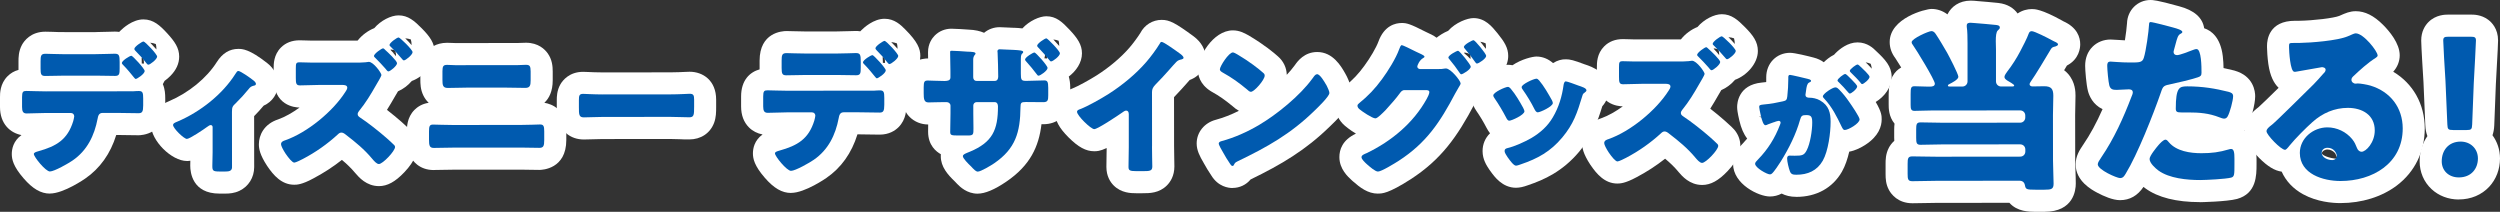 <?xml version="1.0" encoding="UTF-8"?>
<svg id="_レイヤー_2" data-name="レイヤー 2" xmlns="http://www.w3.org/2000/svg" viewBox="0 0 905.64 76.73">
  <rect x="0" y="0" width="905.64" height="76.73" fill="#333333" stroke="none"/>
  <defs>
    <style>
      .cls-1 {
        fill: #fff;
      }

      .cls-2 {
        fill: #005aaf;
      }
    </style>
  </defs>
  <g id="design">
    <g>
      <path class="cls-1" d="M18.09,70.13c-3.28,0-6.21-1.7-9.53-5.52-3.77-4.34-4.28-6.88-4.29-8.8,0-1.84.54-4.75,3.51-6.88C3.76,48.17,0,44.92,0,38.76v-3.56c0-1.32-.01-4.84,2.74-7.59,1.11-1.11,2.43-1.88,3.96-2.29,0-.16,0-.31,0-.46v-2.65c0-1.28,0-3.66,1.27-5.98.79-1.43,3.19-4.74,8.47-4.75.62,0,1.54.03,2.64.06,1.36.04,2.9.14,4.34.09h11.23s0-.01,0-.01c1.43,0,2.96-.05,4.32-.1,1.08-.04,2.01-.05,2.62-.07.56,0,1.09.04,1.59.11.11-.12.23-.24.35-.36.98-.98,4.47-4.17,8.42-4.17,3.67,0,6.06,2.26,8.58,4.99,2.77,3.01,4.38,5.36,4.38,8.48,0,2.53-1.08,4.89-3.2,7.02-.59.59-1.29,1.22-2.1,1.79-.17.38-.37.77-.62,1.17.79,1.85.87,3.66.87,5.24v2.45c.02,10.51-8.69,10.83-9.69,10.83-1.29,0-2.58-.02-3.87-.05-1.16-.02-2.34-.06-3.49-.05h-.7c-2.11,6.81-5.89,12.1-11.26,15.8,0,0-7.72,5.4-12.77,5.41h0ZM60.4,25.73h0,0ZM51.34,23.01c.26.02.53.03.8.02,0-.08,0-.15,0-.23,0-.59-.07-1.15-.19-1.68-.21-.08-.42-.15-.64-.21.03.54.04,1.06.04,1.58v.52ZM59.38,18.04s0,0,0,0c0,0,0,0,0,0ZM54.41,15.47c.59.59,1.15,1.21,1.7,1.83.19.21.37.42.55.62,0-.08,0-.16,0-.24,0-.59-.07-1.17-.21-1.73-.62-.24-1.3-.41-2.05-.48ZM54.64,12.68s.05.05.07.07c-.02-.02-.05-.05-.07-.07Z"/>
      <path class="cls-1" d="M79.48,70.13c-9.79,0-10.56-7.71-10.56-10.07,0-.62.01-1.23.03-1.84-.57.1-.97.1-1.23.1-5.61,0-13.02-7.44-13.02-13.05,0-2.71,1.13-6.41,6.52-8.61,7.19-3.08,13.67-8.39,17.33-14.2,2.01-3.17,4.62-4.75,7.78-4.75,1.39,0,3.95,0,10.51,5.18,2.45,1.91,3.89,4.65,3.89,7.5,0,3.49-2.09,6.51-5.21,7.88-1.14,1.35-2.29,2.62-3.46,3.8l.02,18.46c0,3.75-2.05,7.05-5.35,8.6-1.88.89-3.69,1-5.04,1h-2.18s0,0,0,0ZM76.06,60.54h0s0,0,0,0ZM90.83,23.1s0,0,0,0c0,0,0,0,0,0Z"/>
      <path class="cls-1" d="M137.26,67.42c-4.52,0-7.29-3.25-8.47-4.63l-.07-.08s-.05-.06-.08-.09c-1.45-1.74-3.07-3.27-4.78-4.7-3.24,2.55-6.71,4.8-10.36,6.72-4.18,2.28-6.03,2.28-6.92,2.28-4.56,0-7.5-3.41-9.76-6.75-.03-.04-.05-.08-.08-.12-2.61-3.99-2.96-6.17-2.96-7.78,0-3.29,1.85-7.36,7.01-9.03,2.42-.86,5.13-2.39,7.73-4.28-1.82-.03-9.38-.74-9.39-10.71v-3.46c0-1.59,0-4.91,2.65-7.58,1.73-1.73,4.01-2.61,6.78-2.61.8-.01,1.58.03,2.37.06.59.02,1.18.03,1.77.05h15.92c.32.03.66-.01.95-.02,1.58-2.03,3.83-3.63,6-4.49,2.4-2.79,6.06-4.63,8.81-4.63,3.48,0,5.77,2.03,8.4,4.69,2.95,2.98,4.66,5.35,4.67,8.62h0c0,4.59-4.13,8.97-8.28,10.46-1.38,1.63-3.16,2.95-4.99,3.74-.31.53-.65,1.11-1.03,1.74-1.05,1.83-1.98,3.42-2.97,4.98,1.9,1.48,3.72,2.99,5.08,4.18.03.02.05.05.08.07l.31.28c2.01,1.8,2.69,2.45,3.2,3.03.13.15.25.3.37.46,1.23,1.65,1.86,3.48,1.86,5.43,0,1.85-.48,4.81-4.61,9.16-3.3,3.47-6.15,5.02-9.24,5.02ZM128.02,54.36h0s0,0,0,0ZM142.24,18.9c.39.43.81.92,1.22,1.47,0-.03,0-.05,0-.08,0-.48-.05-.95-.13-1.39h-1.09ZM142.23,18.89h1.1c-.04-.21-.08-.4-.14-.6-.5-.17-1.06-.31-1.66-.37,0,.07-.02.14-.02.21.23.23.47.48.73.76ZM146.81,13.89c.92.89,1.67,1.71,2.29,2.45v-.06c0-.68-.09-1.35-.27-1.99-.61-.21-1.29-.36-2.02-.41ZM145.86,10.14h0s0,0,0,0ZM145.85,10.14s0,0,0,0c0,0,0,0,0,0Z"/>
      <path class="cls-1" d="M157.15,61.6c-5.39,0-7.78-3.5-8.56-5.01-1.05-2.03-1.19-4.1-1.19-6.03v-2.92c0-1.51-.01-5.07,2.76-7.85,1.01-1.01,2.67-2.19,5.14-2.55-.76-.72-1.4-1.58-1.89-2.56-1.13-2.25-1.13-4.47-1.13-5.8v-3.08c0-1.11-.01-4.09,1.99-6.7,1.25-1.64,3.6-3.59,7.7-3.6.67,0,1.3.03,1.93.06.35.02.7.04,1.06.04l22.52-.02c.38.01.73-.02,1.1-.04.65-.03,1.31-.07,1.95-.06,4.5,0,6.88,2.42,7.9,3.86,1.59,2.25,1.8,4.67,1.8,6.52v3.2c0,4.06-1.33,6.59-3.03,8.17,2.74.46,7.93,2.37,7.95,10.29v3.2c0,10.52-8.75,10.83-9.75,10.83-1.18,0-2.4-.02-3.6-.05-1.09-.02-2.18-.05-3.27-.05l-24.49.02c-1.08,0-2.16.03-3.24.05-1.21.03-2.42.06-3.63.06h-.01ZM190.52,31.48h0,0Z"/>
      <path class="cls-1" d="M211.51,50.53c-5.01,0-7.97-3.12-9.07-6.05-.74-1.96-.74-3.82-.74-5.78v-2.44c0-1.13,0-3.49,1.36-5.8.79-1.33,3.17-4.44,8.17-4.44.31,0,.9.02,1.71.06,1.3.06,3.27.15,5.36.15h.01l24.49-.02c2.07,0,4.3-.11,5.62-.17.73-.03,1.25-.06,1.42-.05,4.77,0,9.59,3.13,9.59,10.12v2.56c0,1.9,0,3.87-.76,5.87-1.43,3.74-4.79,5.97-8.99,5.97-1.07.05-2.26-.04-3.48-.08-1.11-.04-2.27-.08-3.38-.08l-24.5.02c-1.14,0-2.31.04-3.43.08-1.2.04-2.36.08-3.38.08h-.02ZM242.82,34.19h0,0Z"/>
      <path class="cls-1" d="M286.56,69.9c-3.27,0-6.21-1.7-9.52-5.52-3.77-4.34-4.28-6.89-4.29-8.8,0-1.83.54-4.74,3.5-6.87-1.89-.35-3.6-1.22-4.93-2.55-1.89-1.89-2.85-4.45-2.85-7.62v-3.56c-.01-5.94,3.18-8.87,6.7-9.85,0-.16,0-.31,0-.48v-2.67c0-10.2,8.12-10.73,9.75-10.73.61,0,1.51.03,2.56.06,1.31.04,2.93.08,4.4.09h11.24s0-.01,0-.01c1.43,0,2.97-.05,4.33-.1,1.07-.04,1.98-.07,2.59-.07.4,0,.96.02,1.61.12.11-.12.23-.25.36-.37.98-.98,4.47-4.17,8.43-4.17h.01c3.61,0,5.89,2.27,7.4,3.78,4.62,4.61,5.55,7.13,5.55,9.7,0,3.43-2.34,6.74-5.28,8.8-.18.41-.39.8-.63,1.19.79,1.85.86,3.66.86,5.23v2.45c0,1.57,0,5.27-2.84,8.12-1.23,1.23-3.42,2.7-6.85,2.7-1.26,0-2.55-.02-3.82-.05-1.17-.02-2.36-.05-3.52-.05h-.7c-2.11,6.81-5.89,12.1-11.26,15.8,0,0-7.72,5.4-12.77,5.41h0ZM318.75,40.74s0,0,0,0h0ZM328.87,25.5h0,0ZM319.82,22.77c.2.02.42.02.63.02.06,0,.11,0,.16,0,0-.08,0-.16,0-.23,0-.59-.07-1.15-.19-1.68-.21-.08-.44-.16-.67-.22.04.5.06,1.03.07,1.59v.52ZM327.81,17.75s.03.04.04.05c-.01-.02-.03-.04-.04-.05ZM322.84,15.24l.09.09c.85.84,1.57,1.62,2.2,2.34,0-.07,0-.14,0-.21,0-.59-.07-1.17-.21-1.74-.63-.24-1.33-.41-2.09-.48Z"/>
      <path class="cls-1" d="M354.16,70.16c-3.91,0-6.43-2.54-7.38-3.5,0,0-.07-.07-.07-.07-.18-.18-.44-.44-.75-.79-2.66-2.55-5.16-5.38-5.16-9.22,0-.24,0-.48.02-.72-1.61-.88-4.61-3.18-4.61-8.12,0-.87.01-1.75.03-2.64-2.58-.02-4.95-.98-6.7-2.72-2.93-2.93-2.93-6.64-2.93-8.63v-2.12c0-10.15,8.5-10.46,9.47-10.46.04,0,.08,0,.13,0-.02-.74-.03-1.48-.03-2.23-.01-3.13,1.52-5.15,2.44-6.07,1.58-1.59,3.73-2.47,6.04-2.47,1.48,0,5.04.24,6.2.33,2.36.09,4.2.52,5.63,1.15,1.53-1.27,3.49-2.03,5.63-2.03.38,0,1.35.04,2.42.1.72.04,2.05.11,2.41.11.13,0,.28,0,.41,0,1.09.05,2.08.11,3,.23,2.51-2.74,6.23-4.4,8.68-4.4,3.56,0,5.74,2.04,8.45,4.92,2.81,3,4.45,5.35,4.46,8.48v.03c0,3.38-2.13,6.41-4.78,8.41.33,1.14.53,2.48.53,4.04v2.67c0,1.23,0,3.54-1.26,5.82-.79,1.42-3.2,4.73-8.49,4.74-.22,0-.45,0-.67,0-.96,8.11-4.1,14.92-12.71,20.78-4.24,2.9-7.75,4.37-10.41,4.37h-.02ZM336.31,38.27v.02-.02ZM360.55,27.95h0s0,0,0,0ZM378.34,21.12c.2,0,.55.02.99.07-.02-.4-.07-.79-.15-1.17-.19-.08-.39-.16-.59-.23-.05.45-.13.89-.25,1.32ZM352.19,18.89v.04-.04ZM381.57,14.29c.62.63,1.2,1.29,1.76,1.93.13.15.25.29.38.44,0-.03,0-.07,0-.1,0-.66-.09-1.27-.22-1.8-.58-.22-1.22-.39-1.91-.46ZM348.61,13.31s0,0,0,0c0,0,0,0,0,0ZM348.62,13.31s0,0,0,0c0,0,0,0,0,0ZM348.62,13.31s0,0,0,0c0,0,0,0,0,0ZM348.63,13.3s0,0,0,0h0Z"/>
      <path class="cls-1" d="M411.54,70c-1.81,0-5.35-.07-8.09-2.8-1.21-1.21-2.65-3.35-2.65-6.74,0-1.25.02-2.51.05-3.76.02-1.02.04-2.04.05-3.07-2.5,1.16-3.63,1.16-4.52,1.16h-.01c-2.98,0-5.75-1.5-9.26-5-3.48-3.47-4.96-6.25-4.96-9.28,0-1.46.45-6.39,6.38-8.48,1.97-.77,6.2-3.11,8.83-4.78,4.56-2.91,8.75-6.46,11.8-9.99,1.24-1.42,2.92-3.69,3.91-5.26,1.54-2.99,4.47-4.8,7.75-4.8,2.83,0,4.9,1.06,11.58,5.96,2.82,2.11,4.34,4.85,4.34,7.78s-1.52,6.46-5.77,8.04c-.24.27-.5.56-.76.86-1.21,1.37-2.8,3.18-4.91,5.36l.02,17.8h0c0,.67.01,1.34.03,2.01.01.77.03,1.54.03,2.31,0,.37.01.77.02,1.18.02.6.03,1.2.03,1.8,0,3.42-1.46,5.61-2.69,6.85-2.84,2.85-6.32,2.85-8.86,2.85h-2.18s-.1,0-.15,0ZM416.81,60.44h0s0,0,0,0ZM409.43,60.29v.02-.02ZM425.31,33.38h0s0,0,0,0ZM431.81,28.06s0,0-.01.01c0,0,0,0,.01-.01ZM427.53,18.83h0s0,0,0,0Z"/>
      <path class="cls-1" d="M446.51,68.11c-1.5,0-5.2-.45-7.71-4.56-1.01-1.5-1.93-3-2.73-4.47l-.02-.04c-1.44-2.47-2.55-4.56-2.55-7.07,0-4.06,2.79-7.5,6.97-8.59,2.73-.74,5.52-1.83,8.33-3.24-.8-.44-1.56-1-2.3-1.68-2.86-2.35-4.79-3.69-7.54-5.23-.1-.06-.21-.12-.31-.18-4.13-2.56-4.74-6.06-4.74-7.92,0-4.21,5.37-14.12,12.72-14.13,2.29,0,4.1.93,5.62,1.79.04.02.07.04.11.06,5.68,3.36,9.25,6.37,10.6,7.59,1.98,1.73,3.1,4.08,3.18,6.66,1.01-1.07,1.92-2.15,2.69-3.19.11-.16.22-.3.33-.44.87-1.25,3.33-4.63,8-4.63h.02c5.66,0,8.64,5.13,10.09,7.69.13.22.23.41.31.57.12.21.23.42.34.64.72,1.54,1.67,3.55,1.67,5.9,0,3.98-2.41,6.96-7.8,12.14l-.09.08c-8.7,8.5-17.49,13.72-28.67,19.15-1.57,1.91-3.93,3.07-6.52,3.07ZM439.31,57.37s0,0,0,0c0,0,0,0,0,0ZM452.52,32.57s0,0,0,0c0,0,0,0,0,0ZM468.97,23.75h0s0,0,0,0Z"/>
      <path class="cls-1" d="M499.15,70.14c-3.66,0-6.5-2.22-9.09-4.5l-.1-.09s-.08-.07-.12-.11l-.08-.07c-1.48-1.35-4.56-4.15-4.56-8.45-.01-2.62,1.04-6.2,6-8.51-2.32-1.39-4.01-2.86-4.04-2.89-2.18-1.87-3.41-4.46-3.41-7.24,0-1.59.46-4.62,3.51-7.08,2.88-2.35,4.78-4.34,6.96-7.33,2.16-2.92,4.35-6.68,5.11-8.78,2.12-5.86,6.2-6.75,8.45-6.76,1.81,0,2.96.27,8.74,3.22l.86.41c.24.11.44.21.58.28.18.08.37.16.54.25.73.36,1.36.76,1.91,1.17,1-.8,2.51-1.8,4.19-2.49,2.68-3.03,6.98-4.62,9.18-4.62,4.21,0,6.7,3.04,8.69,5.49,2.52,3.1,3.89,5.32,3.89,8.2,0,1.71-.52,4.25-2.98,6.72-.68.68-2.61,2.46-5.13,3.42-.39.44-.82.86-1.26,1.24-.31,1.81-1.14,3.21-1.75,4.17-.17.3-.35.62-.56.97-.16.28-.34.58-.52.9-6.25,11.84-12.06,20.11-23.16,27.29-8.11,5.2-10.33,5.18-11.87,5.17ZM497.38,43.6s-.03.02-.04.04c.01-.01.03-.02.04-.04ZM530.44,19.31c.75.58,1.5,1.27,2.24,2.07.01-.18.02-.36.02-.55,0-.4-.03-.81-.1-1.2-.63-.29-1.34-.52-2.11-.63-.02.1-.03.21-.05.32ZM530.38,20.28h.01-.01ZM536.24,15.12c.24.29.47.58.7.86.48.6.92,1.17,1.32,1.71.02-.22.03-.45.03-.68,0-.47-.04-.91-.11-1.31-.58-.26-1.23-.47-1.93-.58ZM517.81,12.18s.08.03.11.04c-.04-.02-.08-.03-.11-.04Z"/>
      <path class="cls-1" d="M549.22,68.02c-5,0-7.9-4.06-9.29-6.01-.04-.05-.07-.1-.11-.15-.11-.15-.23-.31-.35-.49-.9-1.35-2.4-3.6-2.4-6.61-.01-2.54.98-4.82,2.7-6.48-.44-.56-.86-1.21-1.25-1.96-1.17-2.25-2.38-4.25-3.68-6.13-.03-.04-.06-.08-.08-.13-.51-.77-1.8-2.69-1.82-5.43,0-8.25,10.96-11.15,13.31-11.16.56,0,1.11.06,1.66.16,3.3-2.24,7.35-3.15,8.67-3.15,2.2,0,4.29.84,6.02,2.38,1.51-.98,3.19-1.43,4.67-1.38,1.45,0,2.75.29,6.97,1.89h.03c2.3.77,8.4,2.8,8.43,9.31,0,1.61-.43,3.78-2.27,5.83-1.65,5.38-3.45,10.56-8.36,16.44-6.04,7.19-12.72,10.17-18.48,12.12-1.77.65-3.08.93-4.37.94ZM539.25,60.91c.13.26.26.48.38.66-.14-.22-.27-.45-.38-.66ZM544.32,39.22c.75.2,1.63.29,2.35.25-.48-.76-.98-1.52-1.52-2.29-.04-.05-.08-.11-.12-.16-.31.6-.58,1.34-.71,2.21ZM541.02,37.13s0,0,0,0c0,0,0,0,0,0ZM557.34,32.69c.14.24.28.48.42.71.06-.22.12-.44.17-.67-.19-.02-.39-.04-.59-.05ZM557.85,27.45h0s0,0,0,0Z"/>
      <path class="cls-1" d="M616.59,67c-4.52,0-7.29-3.25-8.47-4.64l-.07-.09-.07-.08c-1.45-1.75-3.07-3.27-4.78-4.7-3.24,2.55-6.71,4.8-10.37,6.72-4.23,2.29-6.03,2.26-6.93,2.28-4.54,0-7.48-3.41-9.74-6.75-.03-.04-.05-.07-.08-.11-2.61-3.98-2.96-6.17-2.96-7.79,0-3.28,1.85-7.36,7.01-9.03,2.42-.86,5.13-2.39,7.74-4.28-1.8-.02-9.39-.72-9.39-10.71v-3.45c0-1.59-.01-4.91,2.65-7.58,1.73-1.74,4.01-2.62,6.78-2.62.76-.01,1.59.03,2.39.06.59.02,1.16,0,1.76.05h15.91s.06-.01.06-.01c.19,0,.52,0,.89,0,1.58-2.03,3.83-3.63,6-4.49,2.4-2.8,6.06-4.63,8.82-4.63,3.47,0,5.76,2.03,8.39,4.69,2.96,2.98,4.67,5.35,4.67,8.63,0,4.58-4.12,8.95-8.27,10.44-1.38,1.63-3.16,2.95-4.99,3.74-.3.53-.65,1.11-1.02,1.74-1.05,1.83-1.98,3.43-2.97,4.98,1.9,1.48,3.72,2.99,5.08,4.19.03.03.06.05.09.08l.36.32c1.99,1.78,2.63,2.39,3.13,2.97.13.15.25.3.37.45,1.24,1.65,1.87,3.48,1.87,5.44,0,1.85-.48,4.81-4.61,9.16-3.29,3.47-6.14,5.02-9.23,5.03ZM607.35,53.93s0,0,0,0c0,0,0,0,0,0ZM620.83,17.71c.38.38.76.8,1.14,1.24.3.35.57.69.82,1.03,0-.03,0-.07,0-.1,0-.71-.1-1.38-.27-1.99-.5-.18-1.06-.31-1.67-.38,0,.07-.02.14-.02.21ZM631.34,16.1s0,0,0,0c0,0,0,0,0,0ZM626.14,13.47c.92.89,1.68,1.71,2.29,2.46v-.06c0-.68-.09-1.35-.27-1.99-.61-.22-1.29-.36-2.02-.41ZM625.14,9.69s0,0,0,0c0,0,0,0,0,0ZM625.13,9.69s0,0,0,0c0,0,0,0,0,0Z"/>
      <path class="cls-1" d="M650.74,71.31c-2.2,0-3.94-.47-5.32-1.19-1.3.69-2.76,1.06-4.27,1.06h0c-4.06,0-13.32-4.46-13.34-11.83,0-3.82,2.34-6.17,3.46-7.29.58-.6,1.13-1.22,1.66-1.86-1.25-1.59-2.2-3.77-2.84-6.54-.67-2.89-.8-3.99-.8-4.93,0-1.29.39-7.97,8.88-8.82.64-.06,1.17-.12,1.65-.18,0-.37.01-.73.01-1.06v-.68c0-5.05,3.71-8.86,8.63-8.86,1.74,0,6.49,1.19,8.45,1.7,1.58.4,2.81,1,3.77,1.72.84-.83,2.13-1.93,3.72-2.72.17-.2.35-.39.54-.58,1.45-1.45,4.41-3.89,7.97-3.89s5.81,2.2,6.67,3.08c3.33,3.1,5.68,5.61,5.68,9.4s-2.63,7.19-5.77,9.1c2.16,3.66,2.16,5.09,2.16,6.3,0,2.44-1,6.02-5.84,9.18-1.51.98-3.64,2.12-5.91,2.52-.6,2.6-1.45,5.16-2.65,7.26-3.37,5.88-9.22,9.11-16.49,9.12h-.02ZM636.28,57.19s0,0,0,0c0,0,0,0,0,0ZM637.38,42.28l5.34,1.99s.02-.02.04-.03l-5.32-2.1s-.03.08-.05.14ZM671,25.96c.4.33.69.63.89.82.04.04.08.08.11.12.57.59,1.12,1.19,1.65,1.81-.04-.78-.2-1.5-.44-2.14-.64-.29-1.38-.51-2.21-.61ZM675.83,22.56c.08.08.16.16.25.25l.27.27h.01c.56.57,1.15,1.16,1.71,1.81-.06-.64-.21-1.24-.4-1.78-.58-.25-1.19-.44-1.83-.54ZM671.32,23.71s0,0,0,0c0,0,0,0,0,0ZM676.09,20.56h.01s0,0-.01,0Z"/>
      <path class="cls-1" d="M737.22,76.73c-2.12,0-6.52-.07-9.3-3.26l-26.35.02h0c-1.42,0-2.84.03-4.25.07-1.51.04-3.01.07-4.52.07h-.01c-5.28,0-7.68-3.31-8.47-4.74-1.17-2.11-1.26-4.16-1.26-5.92v-3.59c0-1.35,0-3.63,1.22-5.91.33-.61.94-1.56,1.94-2.46-.02-.37-.04-.75-.04-1.15v-2.93c0-.76.04-1.47.13-2.12-2.13-2.61-2.13-5.66-2.13-6.87v-3.85c-.01-5.59,2.2-8.32,4.54-9.65-.92-1.51-1.73-2.79-2.13-3.37-1.35-1.78-2.04-3.74-2.04-5.83,0-8.68,12.92-12,15.18-12,2.08,0,4.07.71,5.74,1.97,1.38-2.78,4.24-4.97,8.43-4.98.94,0,1.99.11,2.54.17h0c2.42.2,4.92.4,7.43.67.04,0,.09.01.13.02,3.27.39,5.52,1.88,6.88,3.8,1.65-1.14,3.54-1.6,5.18-1.6,1.01,0,3.44,0,11,4.19.08.04.16.09.23.14.04.03.08.05.12.07,5.08,2.26,6.16,5.8,6.16,8.39,0,1.27-.37,5.36-4.82,7.67-.33.56-.67,1.12-1.01,1.69.48.36.93.77,1.34,1.23,2.77,3.04,2.78,6.8,2.78,8.03,0,1.24-.03,2.46-.07,3.69-.03,1.1-.06,2.2-.06,3.3l.02,16.44c0,1.25.05,2.54.1,3.91.05,1.44.11,2.94.11,4.48,0,2.4-.82,10.2-11.32,10.21h-3.25c-.05,0-.1,0-.16,0ZM731.59,73.47h0,0ZM725.71,68.58l.02.09-.02-.09ZM701.56,65.5h0,0ZM699.25,11.34s0,0,0,0c0,0,0,0,0,0Z"/>
      <path class="cls-1" d="M796.98,73.22c-8.6,0-15.25-1.68-19.79-4.98-.23-.17-.46-.35-.7-.54-2.13,3.19-4.98,4.81-8.5,4.81-2.63,0-5.92-1.46-8.22-2.68-1.94-1.03-7.84-4.17-7.85-10.29,0-3.02,1.41-5.14,2.65-7,.02-.03.06-.09.08-.11,2.51-3.68,4.76-7.8,7.01-12.89-3.54-1.66-4.84-4.88-5.28-6.53-.62-2.34-1.02-7.63-1.02-9.15,0-2.79.88-5.12,2.65-6.9,1.69-1.7,4.02-2.64,6.54-2.64.3,0,.92.03,1.78.09.88.06,2.08.15,3.43.2.35-2.21.68-4.77.76-6.18.15-4.74,3.83-8.42,8.51-8.43h0c.73,0,2.23,0,10.36,2.27,5.46,1.44,8.51,4.12,9.08,7.96,2.61.87,5.93,3.33,6.75,10.14.18,1.5.25,3.06.27,4.28,1.3.27,2.54.56,3.73.86.09.02.17.04.26.07,6.93,1.98,7.47,7.61,7.47,9.29,0,2.96-1.56,8.73-3.06,11.33-.24.41-.5.8-.78,1.16,2.24,1.44,4.32,4.36,4.33,10.2v1.99c0,3.95.01,10.55-7.06,12.52-3.79,1.01-13.28,1.17-13.37,1.17h-.04ZM809.99,61.7s0,0,0,0c0,0,0,0,0,0ZM771.16,40.37s.01,0,.02,0h-.02ZM793.7,20.41s-.05.02-.07.02c.02,0,.05-.02.07-.02ZM786.34,18.05h0,0ZM786.31,5.1s0,0,0,0c0,0,0,0,0,0Z"/>
      <path class="cls-1" d="M847.83,73.57c-2.88,0-8.45-.42-13.52-3.2-3.6-1.97-6.25-4.81-7.76-8.19-2.58-.36-5.09-1.9-8.12-4.92-4.71-4.7-5.35-7.55-5.35-9.71,0-4.74,3.36-7.41,5.09-8.73.85-.73,4.2-3.99,7.27-7.01-1.69-1.6-3.1-4.27-3.72-8.61-.34-2.39-.47-4.94-.48-5.99v-.68c0-2.11.73-8.99,10.12-9h1.47c5.33-.09,12.61-.98,14.55-1.76l.19-.08c2.14-.95,3.69-1.63,5.82-1.63h.01c3.32,0,6.55,1.61,9.86,4.92,2.26,2.26,6.05,6.7,6.05,11.06,0,2.2-.85,4.29-2.35,5.94,7.18,4.3,11.41,11.73,11.42,20.53,0,8.4-3.58,15.74-10.1,20.68-5.43,4.11-12.69,6.38-20.44,6.38h-.03ZM843.12,54.15h0c-.56,0-1.18.24-1.6.61-.25.22-.38.44-.38.64,0,.23.03.32.03.32.25.51,2.43,1.63,5.68,1.83-.12-.25-.24-.5-.35-.76l-.22-.51c-.11-.27-.25-.6-.3-.68h0s-.03-.05-.11-.16c-.68-.79-1.73-1.28-2.76-1.28ZM855.35,19.76s0,0,0,0c0,0,0,0,0,0ZM830.03,18.16s0,0,0,0c0,0,0,0,0,0Z"/>
      <path class="cls-1" d="M890.71,72.27c-3.78,0-7.3-1.35-9.9-3.79-2.76-2.58-4.28-6.15-4.28-10.05,0-3.37.98-6.55,2.81-9.12-.44-1.15-.69-2.45-.75-3.89l-.67-15.66c-.16-2.42-.82-13.19-.82-15.07-.01-3.34,1.42-5.48,2.62-6.69,2.69-2.7,6.11-2.71,7.23-2.71h8.12c1.04,0,3.73-.01,6.22,1.81,1.37,1,3.65,3.31,3.65,7.57,0,1.07-.17,4.39-.55,11.17l-.25,4.64-.58,14.92c-.05,1.32-.27,2.53-.64,3.6,1.71,2.33,2.72,5.22,2.72,8.39h0c0,3.89-1.38,7.53-3.89,10.24-2.76,2.98-6.67,4.62-11.02,4.62h-.02ZM889.64,57.44c.01.96.99,1.86,1.74,1.86h0c.38-.04,1.01-.57,1.15-.98-.02-.31-.13-.61-.29-.89l5.4-.02h-5.4c-.36-.62-.99-1.09-1.45-1.14-.46.11-1.09.73-1.14,1.14h0s0,.02,0,.02h0Z"/>
      <path class="cls-2" d="M48.09,33.08c.75-.05,1.44-.11,2.18-.11,1.44,0,1.6.64,1.6,2.77v2.45c0,2.29-.37,2.82-1.7,2.82-2.45,0-4.9-.1-7.35-.1h-5.7c-1.38,0-1.6,1.23-1.76,2.08-1.17,6.12-3.77,11.51-9.04,15.13-1.44,1.01-6.65,4-8.25,4-1.54,0-5.81-5.27-5.81-6.33,0-.53.75-.75,1.65-1.01,6.5-1.82,10.54-4.16,12.61-10.87.11-.43.37-1.44.37-1.76,0-.69-.48-1.22-1.22-1.22h-9.05c-2.24,0-4.79.17-6.98.17-1.28,0-1.65-.74-1.65-2.34v-3.57c0-1.97.37-2.24,1.59-2.24,1.54,0,4.68.16,7.03.15l31.47-.03ZM34.66,19.62c2.66,0,5.59-.16,6.92-.16,1.6,0,1.76.69,1.76,3.03v2.24c0,1.97-.05,2.77-1.65,2.77-2.34,0-4.68-.1-7.03-.1h-11.23c-2.4.01-4.74.12-7.08.12-1.49,0-1.65-.69-1.65-2.66v-2.66c0-1.97.15-2.72,1.75-2.72,1.33,0,4.26.16,6.97.16h11.23ZM52.4,25.73c0,1.07-2.77,2.88-3.25,2.88-.11,0-.37-.21-.69-.64-.91-1.12-2.35-2.93-3.89-4.47-.21-.21-.42-.43-.42-.69,0-.8,2.82-2.61,3.46-2.61.43,0,4.8,4.68,4.8,5.53M56.92,20.51c0,.96-2.55,2.93-3.19,2.93-.27,0-.53-.32-.69-.53-1.22-1.6-2.56-3.09-4-4.52-.16-.16-.37-.42-.37-.69,0-.8,2.82-2.67,3.3-2.67.59,0,4.96,4.63,4.96,5.48"/>
      <path class="cls-2" d="M84.06,60.53c0,1.49-1.23,1.6-2.4,1.6h-2.18c-2.34,0-2.56-.32-2.56-2.07,0-1.65.11-3.25.1-4.9v-9.11c0-.37-.22-.75-.7-.74-.37,0-.8.32-1.33.69-1.07.8-6.28,4.32-7.29,4.32-1.07,0-5.01-3.83-5.01-5.05,0-.53.53-.8,1.6-1.23,8.25-3.52,16.28-9.81,21.02-17.32.37-.59.64-1.01,1.01-1.01.8,0,4.27,2.45,5.54,3.46.48.37.85.85.85,1.22,0,.43-.37.59-.75.64-1.01.27-1.28.48-1.92,1.28-1.43,1.76-2.98,3.46-4.57,5.01-1.23,1.17-1.44,1.44-1.44,3.25l.02,19.97Z"/>
      <path class="cls-2" d="M128.65,22.68c1.01,0,2.72,0,3.67-.11.37-.05,1.06-.16,1.28-.16,1.7,0,4.58,4.04,4.58,4.79,0,.37-1.59,3.04-1.91,3.57-2.08,3.62-3.62,6.23-6.28,9.54-.21.32-.42.59-.42,1.01,0,.59.32.85.75,1.17,2.93,1.91,7.03,5.16,9.7,7.5.53.48,2.45,2.18,2.82,2.61.16.21.27.37.27.64,0,1.49-4.47,6.18-5.85,6.18-.85,0-1.81-1.17-2.45-1.92-2.83-3.4-5.97-5.96-9.43-8.62-.58-.48-1.12-.85-1.7-.85-.53,0-.9.27-1.28.64-3.83,3.52-8.09,6.51-12.66,8.9-.59.32-2.61,1.34-3.14,1.34-.69,0-2.02-1.6-3.15-3.25-.9-1.38-1.65-2.82-1.65-3.41,0-.9.85-1.22,1.54-1.44,7.98-2.78,17.3-10.45,21.82-17.59.27-.37.64-1.01.64-1.44,0-.91-1.01-1.01-1.87-1.01h-8.04c-2.4,0-4.85.17-7.24.17-1.38,0-1.49-.75-1.49-2.72v-3.46c0-1.86.1-2.18,1.43-2.18,1.39,0,2.77.1,4.15.1h15.92ZM139.56,18.1c.8.69,4.26,3.94,4.27,4.79,0,.96-2.5,2.98-3.14,2.98-.32,0-.75-.58-1.17-1.12-1.12-1.28-2.34-2.55-3.57-3.78-.16-.16-.48-.42-.48-.69,0-.8,2.77-2.77,3.3-2.77.21,0,.64.42.8.58M149.46,18.89c0,.96-2.5,2.98-3.14,2.99-.27,0-.53-.32-.69-.53-1.22-1.49-2.88-3.25-4.26-4.58-.16-.11-.27-.27-.27-.48,0-.74,2.66-2.72,3.3-2.72.48,0,5.06,4.42,5.06,5.32"/>
      <path class="cls-2" d="M188.52,45.26c2.61,0,6.28-.16,7.14-.17,1.22,0,1.49.59,1.49,2.45v3.2c0,2.08-.26,2.82-1.75,2.82-2.29,0-4.58-.1-6.87-.1l-24.49.02c-2.29,0-4.58.11-6.87.11-1.54,0-1.76-.8-1.76-3.03v-2.93c0-1.92.21-2.5,1.49-2.5.8,0,4.95.16,7.13.15l24.49-.02ZM187.49,23.59c1.01,0,2.02-.11,3.03-.11,1.39,0,1.7.48,1.71,2.39v3.2c0,1.81-.21,2.77-1.91,2.77-2.34,0-4.69-.1-7.03-.1h-14.11c-2.29.01-4.63.12-6.98.12-1.81,0-1.92-1.06-1.92-2.98v-3.09c0-1.86.37-2.29,1.7-2.29,1.01,0,1.97.11,2.98.11l22.53-.02Z"/>
      <path class="cls-2" d="M242.82,34.19c3.14,0,6.55-.22,7.03-.22,1.38,0,1.6.59,1.6,2.13v2.56c0,2.93-.05,3.83-1.75,3.83-2.08,0-4.53-.15-6.87-.15l-24.49.02c-2.34,0-4.85.16-6.82.16-1.81,0-1.81-1.01-1.81-3.83v-2.45c0-1.6.15-2.24,1.54-2.24.75,0,3.73.21,7.08.21l24.5-.02Z"/>
      <path class="cls-2" d="M316.56,32.85c.74-.05,1.44-.11,2.18-.11,1.44,0,1.6.64,1.6,2.77v2.45c0,2.29-.37,2.82-1.7,2.82-2.45,0-4.9-.1-7.35-.1h-5.7c-1.38,0-1.6,1.23-1.76,2.08-1.16,6.13-3.77,11.5-9.04,15.13-1.44,1.01-6.65,4-8.25,4-1.54,0-5.81-5.27-5.81-6.33,0-.53.75-.75,1.65-1.01,6.49-1.82,10.54-4.16,12.61-10.87.11-.43.37-1.44.37-1.76,0-.69-.48-1.22-1.22-1.22h-9.05c-2.23.01-4.79.17-6.97.17-1.28,0-1.65-.74-1.65-2.34v-3.57c0-1.97.37-2.24,1.59-2.24,1.54,0,4.68.16,7.03.15l31.47-.03ZM303.13,19.39c2.66,0,5.59-.16,6.92-.17,1.6,0,1.76.69,1.76,3.03v2.24c0,1.97-.05,2.77-1.65,2.77-2.34,0-4.69-.1-7.03-.1h-11.24c-2.4.01-4.74.12-7.08.12-1.49,0-1.65-.69-1.66-2.66v-2.66c0-1.97.16-2.72,1.75-2.72,1.33,0,4.26.16,6.97.15h11.24ZM320.87,25.5c0,1.06-2.77,2.88-3.24,2.88-.11,0-.38-.21-.69-.64-.91-1.12-2.35-2.93-3.89-4.47-.21-.21-.43-.43-.43-.69,0-.8,2.82-2.61,3.46-2.61.42,0,4.8,4.68,4.8,5.53M325.39,20.28c0,.96-2.55,2.93-3.19,2.93-.27,0-.53-.32-.69-.53-1.23-1.6-2.56-3.09-4-4.52-.16-.16-.37-.42-.37-.69,0-.8,2.82-2.67,3.3-2.67.59,0,4.96,4.63,4.96,5.48"/>
      <path class="cls-2" d="M342.49,29.31c.53,0,1.81-.06,1.81-1.23v-2.29c0-2.29-.11-4.58-.11-6.87,0-.32.05-.53.48-.53,1.07,0,4.42.21,5.75.32,1.65.05,2.98.1,2.98.69,0,.16-.21.48-.37.59-.37.53-.48,1.01-.48,1.65v6.34c0,.75.43,1.33,1.23,1.33h6.6c.91,0,1.23-.75,1.23-1.55,0-1.49-.12-7.4-.22-8.58-.05-.21-.05-.43-.06-.64,0-.43.37-.69.8-.69.69,0,3.84.21,4.85.21,2.13.11,3.68.21,3.68.74,0,.32-.11.43-.27.53-.27.22-.59.48-.58,2.02v5.33c0,2.13.17,2.61,1.71,2.61h.59c1.38,0,5.64-.16,6.18-.16,1.12,0,1.44.48,1.44,2.66v2.66c0,1.76-.1,2.55-1.75,2.56-1.92,0-3.88-.05-5.85-.05h-.59c-1.55,0-1.86.22-1.86,1.87-.1,9.05-1.75,15.02-9.57,20.35-1.01.69-4.79,2.99-5.91,2.99-.64,0-1.39-.8-1.81-1.22-.16-.16-.38-.37-.59-.64-1.12-1.06-2.99-2.93-2.99-3.72,0-.58.64-.85,1.65-1.28l.8-.32c8.25-3.42,10.27-7.89,10.26-16.46,0-.8-.32-1.55-1.23-1.54h-6.49c-.69,0-1.22.54-1.22,1.23v2.82c0,1.81.06,3.62.06,5.48,0,2.13,0,2.56-1.97,2.56h-3.73c-2.4,0-2.72-.16-2.72-1.33,0-2.18.1-4.42.1-6.6v-2.88c0-.74-.64-1.28-1.39-1.28h-1.07c-2.08,0-4.15.11-5.54.11-1.6,0-1.71-1.33-1.71-3.35v-2.13c0-2.02.26-2.45,1.49-2.45,1.06,0,3.73.16,5.75.16h.64ZM379.49,24.6c0,1.01-2.66,2.82-3.25,2.82-.27,0-.48-.21-.59-.42-1.44-1.86-2.4-3.09-4-4.84-.16-.16-.32-.37-.32-.59,0-.8,2.88-2.56,3.41-2.56.48,0,4.74,4.74,4.74,5.59M383.96,19.32c0,1.01-2.55,2.93-3.19,2.93-.27,0-.48-.27-.64-.48-1.22-1.54-2.61-3.08-3.94-4.47-.21-.21-.48-.48-.48-.74,0-.8,2.77-2.67,3.35-2.67.42,0,4.9,4.57,4.9,5.43"/>
      <path class="cls-2" d="M417.32,53c0,1.44.05,2.88.05,4.31,0,.96.06,1.97.06,2.99,0,1.65-.9,1.7-3.56,1.7h-2.18c-2.5,0-2.88-.31-2.88-1.54,0-2.4.1-4.79.1-7.19v-11.88c0-.8-.28-1.33-.97-1.33-.48,0-1.17.54-1.54.8-1.44,1.01-8.78,5.92-10,5.92-1.23,0-6.24-4.89-6.24-6.28,0-.58.64-.8,1.12-.96,2.82-1.07,7.77-3.89,10.38-5.55,4.84-3.09,9.79-7.14,13.57-11.51,1.54-1.76,3.67-4.63,4.89-6.66.11-.27.32-.64.69-.64.8,0,5.27,3.24,6.87,4.41.64.48,1.07,1.01,1.07,1.33,0,.37-.37.48-.69.59-.74.16-1.33.32-1.91.91-1.28,1.28-3.62,4.21-7.61,8.26-.85.91-1.22,1.55-1.22,2.72l.02,19.6Z"/>
      <path class="cls-2" d="M480.35,30.58c.1.16.16.37.32.59.38.8.91,1.92.91,2.5,0,1.28-4.31,5.38-5.42,6.45-8.57,8.37-17.13,13.17-27.78,18.29-1.06.53-1.01.64-1.44,1.39-.05.16-.21.32-.43.32-.42,0-.75-.48-.96-.85-.91-1.33-1.76-2.71-2.51-4.1-.37-.64-1.55-2.61-1.55-3.19,0-.48.59-.75,1.01-.85,4.74-1.28,9.37-3.36,13.62-5.87,6.55-3.89,14.74-10.56,19.21-16.68.11-.16.21-.27.32-.42.48-.69.91-1.28,1.49-1.28,1.07,0,2.72,2.87,3.2,3.72M448.28,19.74c4.32,2.55,7.62,5.11,9.38,6.7.32.27.48.53.48.96,0,1.54-3.77,5.86-5,5.86-.48,0-1.02-.48-1.33-.8-3.09-2.56-5.43-4.26-8.95-6.22-.43-.26-.96-.58-.96-1.12,0-1.06,3.19-6.13,4.73-6.13.27,0,.9.32,1.65.74"/>
      <path class="cls-2" d="M521.24,25.01c.69,0,1.33,0,2.02-.16.16-.05.37-.05.53-.05,1.76,0,5.33,4.47,5.33,5.43,0,.27-.27.74-.74,1.49-.32.59-.74,1.28-1.22,2.13-5.48,10.39-10.42,17.9-20.48,24.41-1.33.85-6.23,3.89-7.51,3.89-1.01,0-3.09-1.86-3.94-2.6-.64-.58-2.02-1.81-2.02-2.61,0-.74,1.01-1.12,1.92-1.49,8.94-4.32,16.87-10.88,21.7-19.62.32-.59.96-1.81.96-2.45,0-.69-.75-.75-1.38-.74h-7.62c-.91,0-1.33.65-1.81,1.29-1.06,1.49-3.4,4.16-4.68,5.54-.11.11-.27.27-.43.48-1.01,1.01-2.87,2.93-3.62,2.93-1.12,0-4.9-2.55-5.81-3.35-.37-.32-.69-.74-.69-1.23,0-.37.27-.64.53-.85,3.4-2.77,5.8-5.28,8.41-8.85,2.13-2.88,4.95-7.4,6.17-10.76.21-.59.53-1.49.96-1.49.32,0,3.2,1.38,5.17,2.39.9.42,1.65.8,1.92.9.32.16,1.12.53,1.12.91,0,.21-.32.37-.48.48-1.38.75-2.13,2.72-2.13,3.04,0,.59.43.85.96.96h6.87ZM532.79,24.14c0,1.06-2.93,2.77-3.41,2.77-.27,0-.43-.27-.59-.48-1.49-2.18-2.08-2.93-3.73-4.95-.16-.16-.37-.42-.37-.64,0-.85,3.03-2.45,3.51-2.45.53,0,4.58,5,4.59,5.75M538.38,20.25c0,.96-2.71,2.77-3.35,2.77-.27,0-.48-.32-.64-.53-1.18-1.7-2.4-3.3-3.78-4.89-.16-.21-.32-.37-.32-.59,0-.8,2.98-2.45,3.51-2.45s4.58,4.89,4.58,5.69"/>
      <path class="cls-2" d="M551.81,39.14c.27.53.43.96.43,1.17,0,1.33-4.68,3.41-5.48,3.41-.58,0-.91-.64-1.12-1.06-1.28-2.45-2.67-4.79-4.21-7.03-.21-.32-.48-.69-.48-1.07,0-1.12,4.37-3.09,5.32-3.09.27,0,.69.27,1.07.75,1.71,2.02,3.15,4.52,4.48,6.92M571.56,30.92c1.6.53,3.14,1.01,3.14,1.81,0,.27-.26.53-.69.85-.48.37-.58.37-.85,1.33-1.81,5.96-3.13,10.01-7.23,14.91-4.25,5.06-8.83,7.62-15.01,9.71-.42.16-1.33.48-1.75.48-.85,0-2.24-1.97-2.78-2.72-.05-.11-.16-.21-.27-.37-.42-.64-1.07-1.6-1.07-2.18,0-.69.37-.91.96-1.07,2.72-.64,6.23-2.24,8.68-3.63,3.25-1.92,5.91-4.27,7.82-7.51,2.18-3.68,3.35-7.62,3.93-11.88.11-.48.27-1.17.8-1.17.53,0,3.62,1.17,4.32,1.43M557.56,29.13c1.7,1.97,3.36,4.9,4.64,7.19.22.42.32.8.32,1.01,0,1.28-4.63,3.36-5.43,3.36-.59,0-.91-.59-1.17-1.06-1.28-2.56-2.67-4.85-4.32-7.19-.21-.27-.37-.53-.37-.9,0-1.01,4.36-3.04,5.38-3.04.27,0,.64.27.96.64"/>
      <path class="cls-2" d="M607.97,22.27c1.02,0,2.72,0,3.68-.11.37-.06,1.06-.16,1.28-.16,1.7,0,4.58,4.04,4.58,4.79,0,.37-1.59,3.04-1.91,3.57-2.08,3.62-3.62,6.23-6.28,9.54-.21.32-.42.59-.42,1.01,0,.59.32.85.75,1.17,2.93,1.92,7.03,5.16,9.7,7.5.53.48,2.45,2.18,2.82,2.61.16.21.27.37.27.64,0,1.49-4.47,6.18-5.85,6.18-.85,0-1.81-1.17-2.45-1.92-2.83-3.4-5.97-5.96-9.43-8.62-.58-.48-1.12-.85-1.7-.85-.53,0-.9.27-1.28.64-3.83,3.52-8.09,6.5-12.66,8.9-.59.32-2.61,1.33-3.14,1.33-.69,0-2.02-1.59-3.15-3.24-.91-1.38-1.65-2.82-1.65-3.41,0-.91.85-1.23,1.54-1.44,7.98-2.78,17.3-10.45,21.82-17.59.27-.37.64-1.01.64-1.44,0-.91-1.01-1.01-1.87-1.01h-8.04c-2.4,0-4.85.17-7.24.17-1.38,0-1.49-.74-1.49-2.71v-3.46c0-1.86.1-2.18,1.43-2.18,1.38,0,2.77.1,4.15.1h15.92ZM618.88,17.68c.8.69,4.27,3.94,4.27,4.79,0,.96-2.5,2.98-3.14,2.98-.32,0-.74-.58-1.17-1.11-1.12-1.28-2.35-2.56-3.57-3.78-.16-.16-.48-.42-.48-.69,0-.8,2.77-2.77,3.3-2.77.21,0,.64.42.8.59M628.79,18.47c0,.96-2.5,2.98-3.14,2.99-.27,0-.53-.32-.69-.53-1.22-1.49-2.88-3.24-4.26-4.58-.16-.11-.27-.27-.27-.48,0-.75,2.66-2.72,3.3-2.72.48,0,5.06,4.41,5.06,5.32"/>
      <path class="cls-2" d="M647.82,27.99c0-.46.09-.86.63-.86.45,0,5.57,1.22,6.43,1.44.36.09,1.18.27,1.18.72,0,.32-.32.45-.72.63-.72.36-.91,1.59-1.08,2.86l-.09.63c-.04.27-.13.77-.13.91,0,1.04.95,1.08,1.54,1.08,1,0,2.54.27,3.76.99,3.22,1.85,3.81,4.53,3.81,7.74,0,3.99-.85,10.6-2.84,14.09-2.08,3.62-5.43,5.08-9.55,5.08-1.32,0-1.95-.18-2.36-1.27-.41-1.04-1-3.49-1-4.57,0-.59.18-1.09.86-1.09.63,0,1.27.05,1.9.04,2.67,0,3.4-.18,4.3-1.9,1.31-2.45,2.03-7.29,2.03-10.06,0-2.08-.32-2.76-2.09-2.76-1.49,0-1.9.18-2.31,1.68-1.49,5.3-4.07,10.42-6.96,15.08-.59.95-2.44,3.76-3.21,4.4-.23.23-.45.32-.77.32-1.04,0-5.34-2.39-5.35-3.85,0-.45.41-.9,1.13-1.63,3.48-3.58,6.06-7.66,7.87-12.46.09-.23.23-.55.23-.77,0-.45-.27-.68-.73-.68-.45,0-3.3,1.05-3.85,1.27-.27.14-.59.32-.91.32-.72,0-1.27-1.77-1.68-3.53-.27-1.18-.59-2.67-.59-3.13,0-.59.32-.73,1.68-.86,2.94-.27,4.12-.54,6.93-1.14,1.18-.23,1.45-.59,1.58-1.81.23-1.86.36-4.35.36-6.25v-.68ZM666.26,32.46c1.36,1.4,2.49,2.8,3.67,4.53.68.95,3.72,5.39,3.72,6.25,0,1.49-4.12,3.85-5.38,3.85-.5,0-.72-.41-1.13-1.22-1.72-3.58-3.45-7.11-6.3-10.14-.23-.23-.5-.54-.5-.81,0-.95,3.48-3.26,4.53-3.27.59,0,.99.41,1.4.81M670.69,28.74c1.18,1.18,2.08,2.17,2.08,2.58,0,.9-2.12,2.58-2.67,2.58-.18,0-.45-.27-.68-.54-1-1.22-2.13-2.4-3.27-3.53-.27-.23-.5-.45-.5-.68,0-.64,2.26-2.36,2.8-2.36.32,0,1.41,1.13,2.22,1.94M674,24.16c.63.59,3.26,3.03,3.26,3.67,0,.91-2.17,2.63-2.67,2.63-.27,0-.54-.36-.68-.59-1-1.22-2.17-2.35-3.31-3.48-.18-.18-.5-.45-.5-.72,0-.63,2.31-2.31,2.8-2.31.32,0,.96.68,1.09.81"/>
      <path class="cls-2" d="M701.56,65.5c-2.93,0-5.86.14-8.78.14-1.6,0-1.73-.73-1.73-2.66v-3.6c0-2,.13-2.73,1.72-2.73,2.93,0,5.86.13,8.78.12l30.28-.03c1.07,0,1.86-.8,1.86-1.86v-.73c0-1.06-.8-1.86-1.87-1.86l-28.15.02c-2.66,0-5.26.14-7.92.14-1.46,0-1.6-.66-1.6-2.59v-2.93c0-1.93.13-2.59,1.59-2.6,2.66,0,5.26.13,7.92.13l28.15-.02c1.07,0,1.86-.86,1.86-1.86v-.73c0-1.06-.8-1.86-1.87-1.86l-32.14.03c-2.2,0-4.33.14-6.12.14-1.26,0-1.4-.73-1.4-2.2v-3.86c0-2.26.13-2.86,1.39-2.86,1.53,0,3.19.13,4.72.13h.93c.8,0,1.73-.14,1.73-1.07,0-1.33-6.73-12.31-7.93-13.97-.27-.33-.47-.67-.47-1.07,0-1.26,6.12-4,7.19-4,.67,0,1.2.53,1.53,1.06.93,1.33,3.27,5.25,4.13,6.78.67,1.2,4.07,7.72,4.07,8.72,0,1-2.39,2.2-3.19,2.6-.27.13-.6.27-.6.6,0,.27.27.33.73.33h4.52c1,0,1.86-.8,1.86-1.87v-13.71c-.01-2-.02-4.59-.28-6.06v-.47c0-.87.67-1,1.4-1,.47,0,1.2.07,1.73.13,2.46.2,4.93.4,7.38.66.53.07,1.47.13,1.47.93,0,.47-.27.6-.73,1.07-.6.53-.73,2.06-.73,3.86,0,1,.07,2.13.07,3.13v11.45c0,1.06.81,1.86,1.88,1.86h3.79c.47,0,.93,0,.93-.4,0-.33-2.07-1.53-2.47-1.73-.47-.33-1.07-.73-1.07-1.33s.73-1.53,1.06-2c1.79-2.33,3.32-4.73,4.65-7.26.66-1.2,2.73-5.26,3.06-6.39.2-.53.47-.93,1.13-.93,1,0,5.92,2.52,7.12,3.19.33.2.6.33.87.46.93.4,1.53.73,1.53,1.13s-.53.6-.86.73c-1.4.33-1.4.4-2.13,1.66-1.66,2.8-5.12,8.59-6.91,11.12-.2.33-.4.6-.4.93,0,.6.6.8,1.07.8,1.4,0,2.8-.07,4.19-.07,2.6,0,3.33.99,3.33,3.46,0,2.33-.13,4.66-.13,6.99l.02,16.44c0,2.79.2,5.59.21,8.39,0,1.99-.8,2.2-3.32,2.2h-3.26c-3.2,0-3.53-.13-3.8-1.59-.2-1.13-.93-1.66-2-1.66l-30.02.03Z"/>
      <path class="cls-2" d="M787.31,9.99c1.27.33,3.26.93,3.26,1.59,0,.33-.4.53-.67.67-.93.47-1.2,1.53-1.79,3.73-.13.6-.33,1.33-.6,2.2-.07.27-.13.53-.13.6,0,.8.53,1.19,1.27,1.19,1,0,4.39-1.33,5.39-1.73.53-.2,1.2-.47,1.67-.47,1.79,0,1.8,6.59,1.8,8.58,0,.93-.27,1.33-1.33,1.66-2.66.87-6.92,1.87-9.52,2.41-2.86.6-3.06.67-3.86,3.06-2.79,8.06-8.5,22.5-12.75,29.43-.53.86-.93,1.6-2.06,1.6-1.13,0-8.06-2.99-8.06-4.99,0-.6.53-1.4,1.33-2.6,4.58-6.72,7.97-14.25,10.89-21.9.2-.4.47-1.13.47-1.53,0-.93-.73-1.13-1.47-1.13-1.33,0-2.93.2-4.39.2-1.4,0-2.26-.2-2.66-1.66-.33-1.26-.74-5.73-.74-7.06,0-.87.13-1.53,1.2-1.53.67,0,3.66.33,7.12.33,3.33,0,4.39,0,4.92-1.67.8-2.4,1.79-9.59,1.92-12.25,0-.4.13-.73.53-.73.87,0,7.06,1.66,8.25,1.99M785.68,51.52c2.73,3.26,7.79,3.99,11.78,3.98,3.73,0,6.46-.34,10.05-1.41.2-.07.47-.13.73-.13,1.07,0,1.2,1.46,1.2,3.59v2c0,3.66,0,4.46-1.19,4.79-1.99.53-9.05.87-11.24.88-4.73,0-11.18-.59-15.11-3.45-1.07-.8-3.2-2.66-3.2-4.19,0-1.13,2.46-4.13,3.26-5.06.53-.6,1.73-1.93,2.52-1.93.47,0,.93.6,1.2.93M792.18,31.28c5.79,0,10.32.79,15.11,1.98.93.27,1.67.53,1.67,1.6,0,1.53-1.19,5.99-1.99,7.32-.27.47-.67.8-1.27.8-.47,0-1.13-.26-1.66-.46-3.86-1.53-7.39-1.79-11.45-1.79h-2.4c-1.53,0-1.99-.2-2-1.39,0-7.65,1.32-8.05,3.99-8.05"/>
      <path class="cls-2" d="M861.33,20.04c0,.4-.4.73-.73.93-2.79,1.73-5.78,4.46-8.18,6.73-.33.33-.6.73-.6,1.2,0,.8.73,1.4,1.53,1.4.2,0,.47-.07.73-.07,1,0,3.33.4,4.66.79,7.19,2.19,11.65,7.98,11.66,15.5,0,12.71-10.97,19.05-22.55,19.05-6.25,0-14.71-2.52-14.72-10.17,0-5.32,4.85-9.25,9.97-9.26,3.46,0,6.79,1.59,8.98,4.25,1,1.26,1.2,1.93,1.8,3.33.27.67.87,1.26,1.6,1.26,1.6,0,4.79-3.33,4.79-7.72,0-5.66-4.6-8.18-9.73-8.18-4.86,0-9.18,1.87-12.84,5.14-2.39,2.13-6.18,5.93-8.18,8.39-.93,1.2-1.46,1.67-1.73,1.67-1.53,0-6.73-5.45-6.73-6.71,0-.8.67-1.4,2.06-2.46,1.67-1.33,12.7-12.32,15.03-14.59,1.27-1.26,2.26-2.46,3.39-3.73.47-.47.93-.87.93-1.53,0-.8-1.07-.93-1.33-.93-.2,0-7.45,1.34-9.18,1.61-.27.07-.53.07-.8.07-1.53,0-1.93-7.52-1.94-8.78v-.67c0-1,.2-1,2.13-1h1.53c4.32-.07,13.84-.81,17.63-2.41,1.66-.73,2.39-1.07,2.86-1.07,2.86,0,7.93,6.51,7.93,7.98M843.19,53.53c-1.07,0-2.13.6-2.13,1.8,0,1.8,2.27,2.66,3.8,2.66.87,0,1.66-.6,1.66-1.47,0-.93-1-2.99-3.33-2.99"/>
      <path class="cls-2" d="M897.64,57.41c0,3.66-2.39,6.86-6.92,6.86-3.59,0-6.19-2.39-6.19-5.85,0-3.93,2.46-7.12,6.85-7.13,3.59,0,6.26,2.59,6.26,6.12M888.64,47.1c-1.73,0-2-.26-2.07-1.99l-.68-15.77c-.27-4.13-.81-13.31-.81-14.64,0-1.13.4-1.4,1.86-1.4h8.12c1.47,0,1.87.26,1.87,1.39,0,1.33-.53,10.45-.79,15.44l-.58,14.98c-.07,1.73-.33,2-2.06,2h-4.86Z"/>
    </g>
  </g>
</svg>